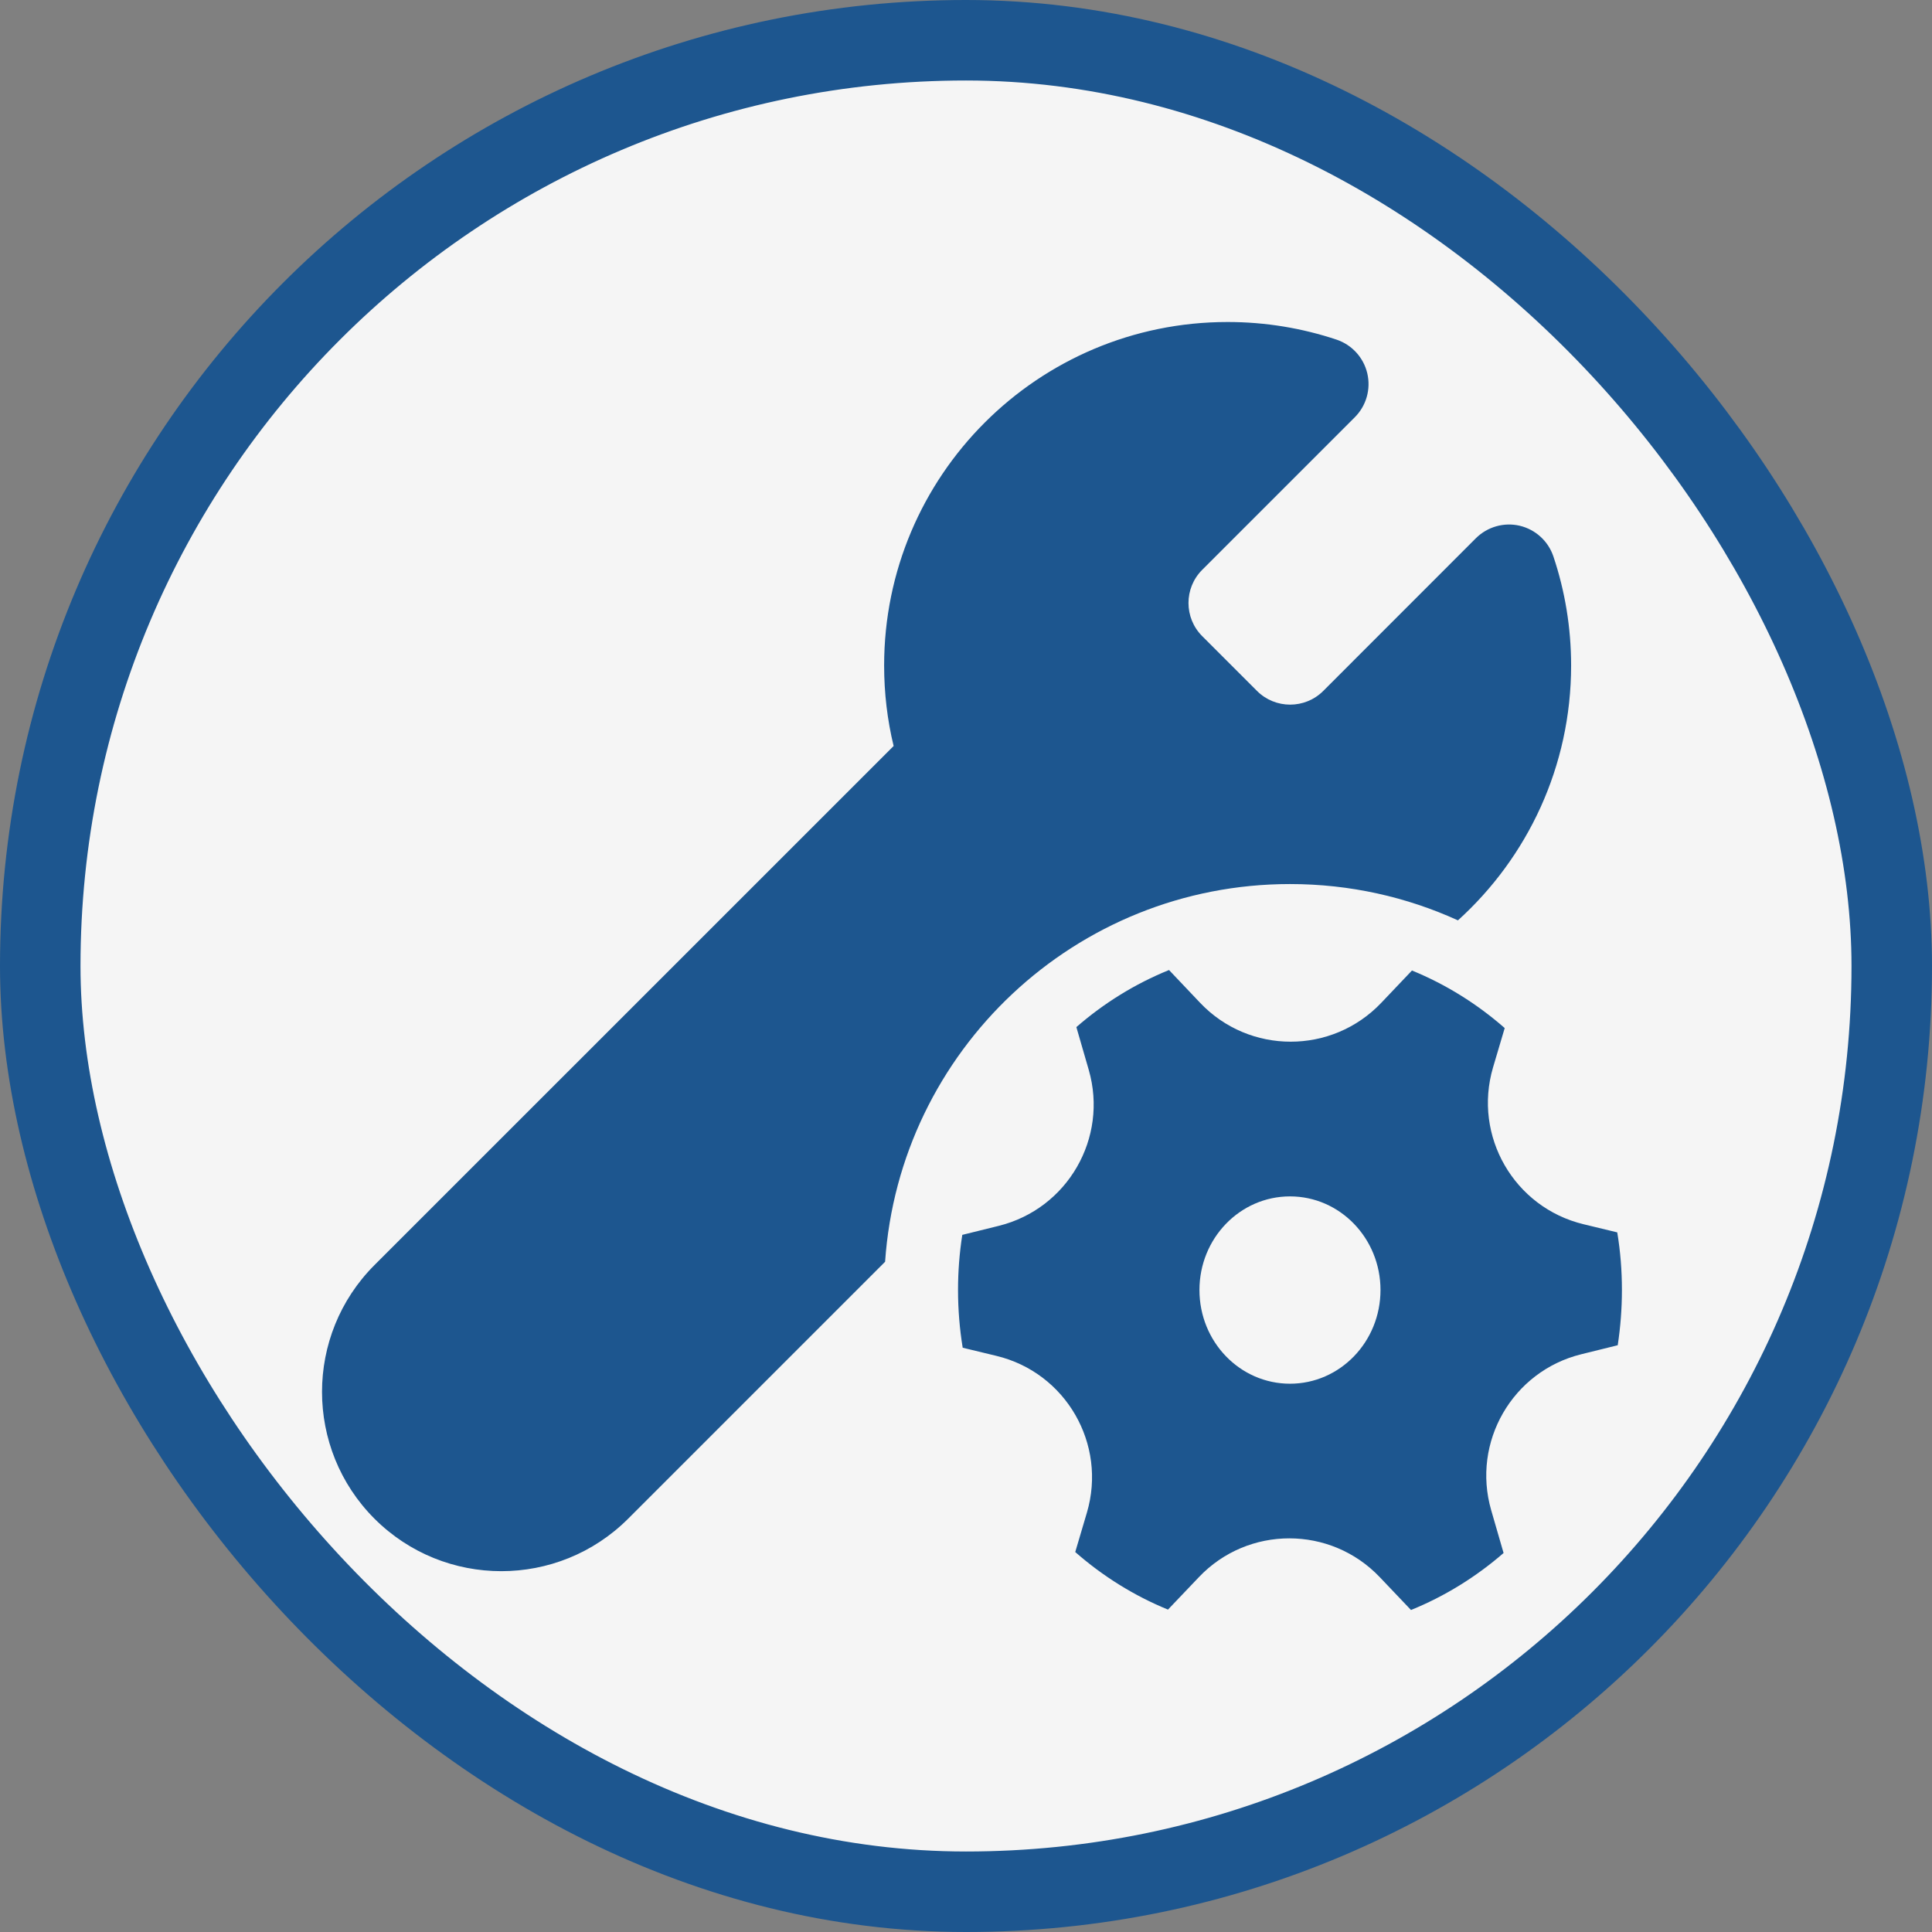 <?xml version="1.0" encoding="UTF-8"?> <svg xmlns="http://www.w3.org/2000/svg" width="24" height="24" viewBox="0 0 24 24" fill="none"><rect x="0" y="0" width="24" height="24" fill="#808080" stroke="none"/><rect x="0.5" y="0.5" width="23" height="23" rx="11.5" fill="#F5F5F5"></rect><rect x="0.5" y="0.5" width="23" height="23" rx="11.5" stroke="#1D568F"></rect><path d="M15.25 4C12.893 4 10.983 5.91 10.983 8.267C10.983 8.611 11.023 8.946 11.101 9.267L4.652 15.715C3.783 16.585 3.783 17.996 4.652 18.866C5.522 19.735 6.933 19.735 7.803 18.866L10.995 15.674C11.175 13.053 13.358 10.982 16.025 10.982C16.769 10.982 17.475 11.143 18.111 11.433C18.974 10.652 19.517 9.523 19.517 8.267C19.517 7.795 19.44 7.339 19.297 6.913C19.233 6.722 19.075 6.578 18.879 6.531C18.683 6.485 18.477 6.544 18.334 6.686L16.438 8.583C16.211 8.81 15.842 8.81 15.615 8.583L14.934 7.902C14.707 7.675 14.707 7.306 14.934 7.079L16.83 5.183C16.973 5.04 17.031 4.834 16.985 4.638C16.939 4.442 16.794 4.283 16.603 4.219C16.177 4.077 15.722 4 15.25 4ZM13.525 13.291C13.769 14.137 13.261 15.016 12.407 15.228L11.954 15.34C11.919 15.563 11.901 15.792 11.901 16.025C11.901 16.269 11.921 16.509 11.959 16.742L12.377 16.843C13.24 17.05 13.753 17.939 13.502 18.79L13.357 19.28C13.698 19.579 14.086 19.822 14.509 19.995L14.892 19.593C15.503 18.949 16.529 18.949 17.141 19.593L17.528 20C17.949 19.829 18.337 19.588 18.678 19.292L18.524 18.76C18.28 17.914 18.788 17.034 19.643 16.823L20.096 16.711C20.13 16.488 20.148 16.259 20.148 16.025C20.148 15.781 20.129 15.542 20.09 15.309L19.672 15.208C18.809 15 18.296 14.112 18.547 13.26L18.692 12.771C18.351 12.472 17.963 12.229 17.54 12.056L17.158 12.458C16.546 13.101 15.52 13.101 14.909 12.458L14.522 12.05C14.1 12.221 13.712 12.462 13.371 12.759L13.525 13.291ZM16.025 17.189C15.403 17.189 14.9 16.668 14.9 16.025C14.9 15.383 15.403 14.862 16.025 14.862C16.646 14.862 17.149 15.383 17.149 16.025C17.149 16.668 16.646 17.189 16.025 17.189Z" fill="#1D568F"></path></svg> 